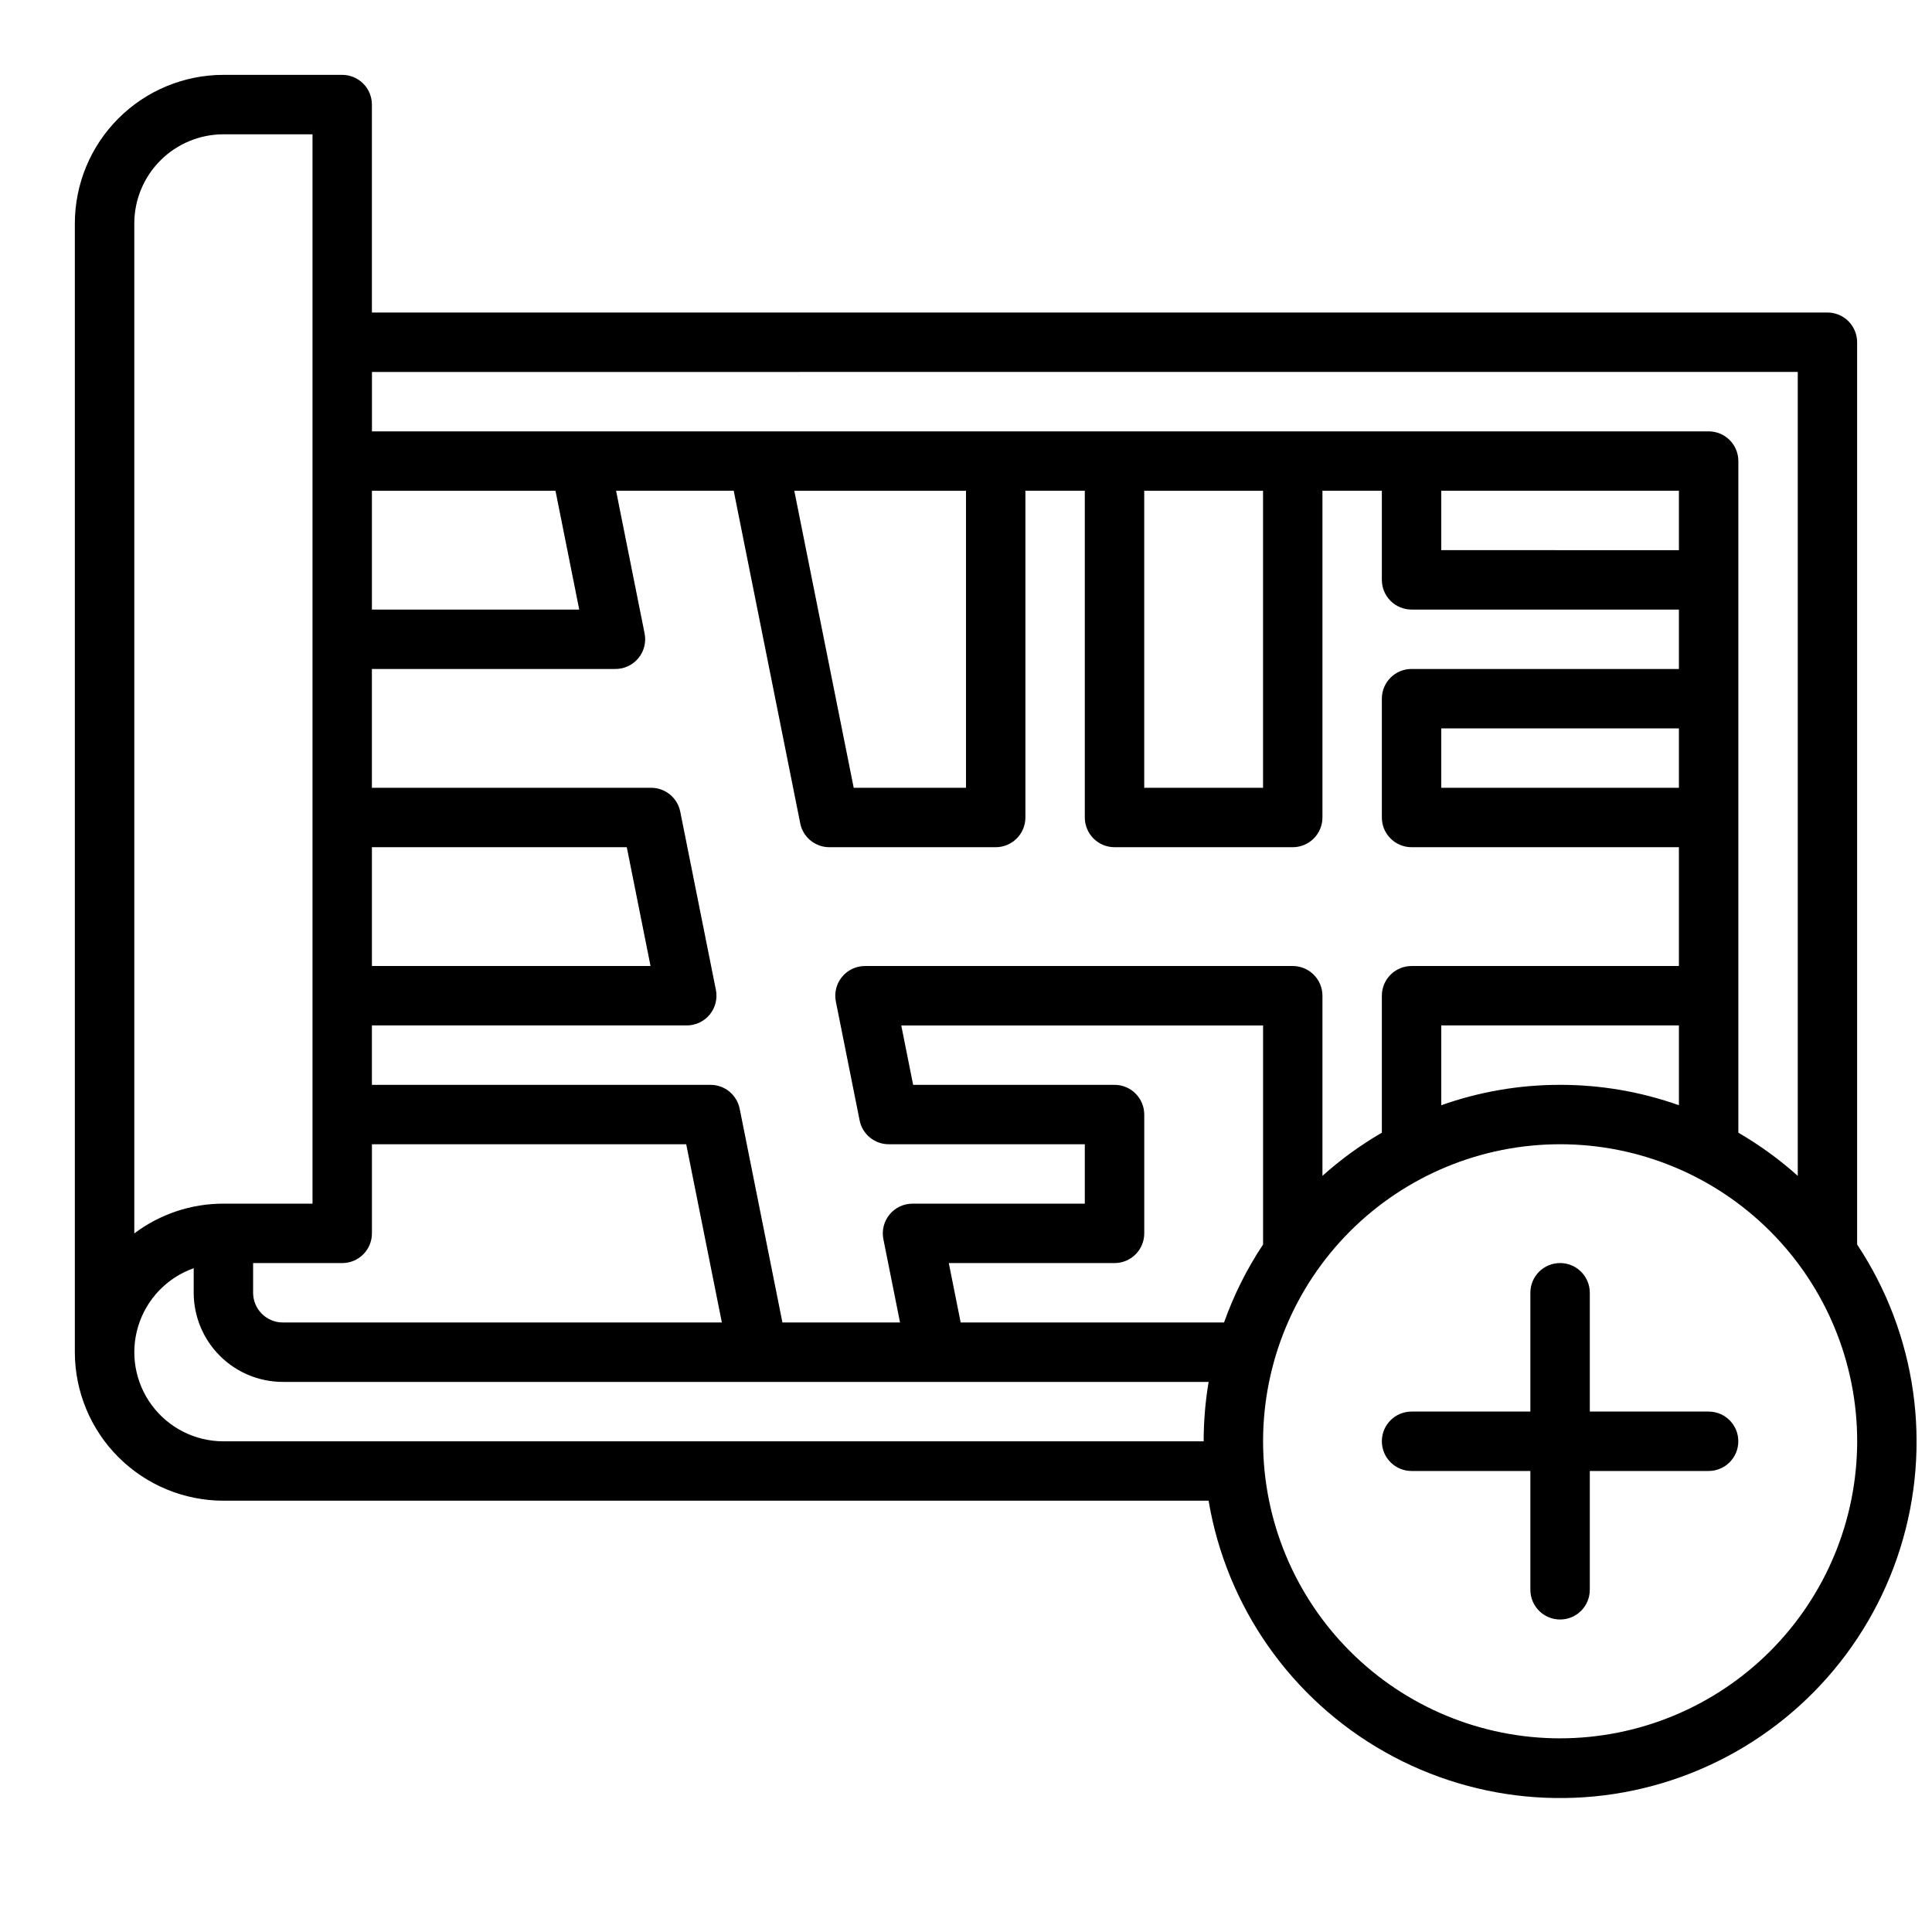 <?xml version="1.0" encoding="UTF-8"?>
<!-- Uploaded to: ICON Repo, www.svgrepo.com, Generator: ICON Repo Mixer Tools -->
<svg width="800px" height="800px" version="1.1" viewBox="144 144 512 512" xmlns="http://www.w3.org/2000/svg">
 <defs>
  <clipPath id="a">
   <path d="m163 163h488.9v458h-488.9z"/>
  </clipPath>
 </defs>
 <g clip-path="url(#a)">
  <path d="m203.2 541.7h261.09c4.727 28.109 21.891 52.582 46.715 66.598 24.82 14.016 54.641 16.07 81.152 5.598 26.512-10.473 46.875-32.355 55.414-59.551 8.543-27.195 4.348-56.793-11.414-80.543v-239.11c0-2.09-0.832-4.09-2.305-5.566-1.477-1.477-3.481-2.309-5.566-2.309h-385.73v-55.102c0-2.09-0.828-4.09-2.305-5.566-1.477-1.477-3.481-2.309-5.566-2.309h-31.488c-10.438 0.012-20.441 4.164-27.82 11.543s-11.531 17.383-11.543 27.82v299.14c0.012 10.434 4.164 20.438 11.543 27.816s17.383 11.531 27.82 11.543zm148.15-47.23-11.328-56.648h-0.004c-0.738-3.68-3.969-6.328-7.719-6.328h-89.742v-15.746h83.445-0.004c2.359 0 4.594-1.059 6.09-2.879 1.496-1.824 2.094-4.223 1.633-6.535l-9.445-47.23-0.004-0.004c-0.734-3.68-3.965-6.328-7.719-6.328h-73.996v-31.488h64.551c2.359 0 4.59-1.059 6.086-2.879 1.496-1.824 2.094-4.223 1.633-6.535l-7.562-37.816h31.176l17.629 88.137h-0.004c0.738 3.68 3.969 6.328 7.723 6.328h44.082c2.086 0 4.09-0.832 5.566-2.309s2.305-3.477 2.305-5.566v-86.59h15.742v86.594l0.004-0.004c0 2.09 0.828 4.09 2.305 5.566 1.477 1.477 3.477 2.309 5.566 2.309h47.23c2.09 0 4.09-0.832 5.566-2.309s2.305-3.477 2.305-5.566v-86.59h15.742v23.617h0.004c0 2.086 0.828 4.09 2.305 5.566 1.477 1.473 3.481 2.305 5.566 2.305h70.848v15.742h-70.848c-4.348 0-7.871 3.523-7.871 7.871v31.488c0 2.09 0.828 4.09 2.305 5.566 1.477 1.477 3.481 2.309 5.566 2.309h70.848v31.488h-70.848c-4.348 0-7.871 3.523-7.871 7.871v36.297c-5.625 3.266-10.902 7.098-15.746 11.438v-47.734c0-2.09-0.828-4.09-2.305-5.566-1.477-1.477-3.477-2.305-5.566-2.305h-113.36c-2.359 0-4.594 1.055-6.09 2.879-1.496 1.824-2.094 4.223-1.629 6.535l6.297 31.488c0.734 3.68 3.965 6.328 7.719 6.328h51.957v15.742l-45.66 0.004c-2.359-0.004-4.594 1.055-6.086 2.879-1.496 1.824-2.094 4.223-1.633 6.535l4.414 22.07zm-108.79-94.465v-31.488h67.543l6.297 31.488zm48.648-125.95 6.297 31.488h-54.945v-31.488zm63.289 0h45.504v78.719h-29.758zm92.734 0h31.488v78.719h-31.488zm110.21 157.44c-10.727-0.012-21.375 1.816-31.488 5.402v-21.148h62.977v21.148c-10.109-3.586-20.758-5.414-31.488-5.402zm31.488-78.719-62.977-0.004v-15.742h62.977zm0-62.977-62.977-0.004v-15.742h62.977zm-190.34 204.67-3.148-15.742h43.926c2.086 0 4.09-0.828 5.566-2.305 1.477-1.477 2.305-3.481 2.305-5.566v-31.488c0-2.09-0.828-4.09-2.305-5.566-1.477-1.477-3.481-2.305-5.566-2.305h-53.375l-3.148-15.742 95.883-0.004v58.055c-4.281 6.438-7.754 13.379-10.34 20.664zm158.86 110.21c-20.875 0-40.898-8.293-55.664-23.059-14.762-14.762-23.055-34.785-23.055-55.664 0-20.875 8.293-40.898 23.055-55.66 14.766-14.766 34.789-23.059 55.664-23.059 20.879 0 40.902 8.293 55.664 23.059 14.766 14.762 23.059 34.785 23.059 55.66-0.023 20.871-8.324 40.883-23.082 55.641-14.758 14.758-34.77 23.059-55.641 23.082zm62.977-362.11v213.05c-4.84-4.34-10.117-8.172-15.742-11.438v-177.99c0-2.09-0.832-4.09-2.305-5.566-1.477-1.477-3.481-2.309-5.566-2.309h-354.24v-15.742zm-377.86 228.29v-23.617h83.289l9.445 47.23h-116.35c-4.344-0.004-7.867-3.523-7.871-7.871v-7.871h23.617c2.086 0 4.09-0.828 5.566-2.305 1.477-1.477 2.305-3.481 2.305-5.566zm-62.977-267.65c0.008-6.262 2.496-12.266 6.926-16.691 4.426-4.43 10.43-6.918 16.691-6.926h23.613v283.39h-23.613c-8.523-0.012-16.812 2.758-23.617 7.891zm15.742 276.88v6.516c0.008 6.262 2.5 12.266 6.926 16.691 4.43 4.43 10.43 6.918 16.691 6.926h245.35c-0.875 5.203-1.316 10.469-1.316 15.742h-259.78c-7.488 0-14.527-3.555-18.98-9.574-4.449-6.016-5.785-13.789-3.594-20.949 2.191-7.16 7.644-12.855 14.699-15.352z"/>
 </g>
 <path d="m596.8 518.08h-31.488v-31.488c0-4.348-3.527-7.871-7.875-7.871s-7.871 3.523-7.871 7.871v31.488h-31.488c-4.348 0-7.871 3.523-7.871 7.871 0 4.348 3.523 7.875 7.871 7.875h31.488v31.488c0 4.348 3.523 7.871 7.871 7.871s7.875-3.523 7.875-7.871v-31.488h31.488c4.348 0 7.871-3.527 7.871-7.875 0-4.348-3.523-7.871-7.871-7.871z"/>
</svg>